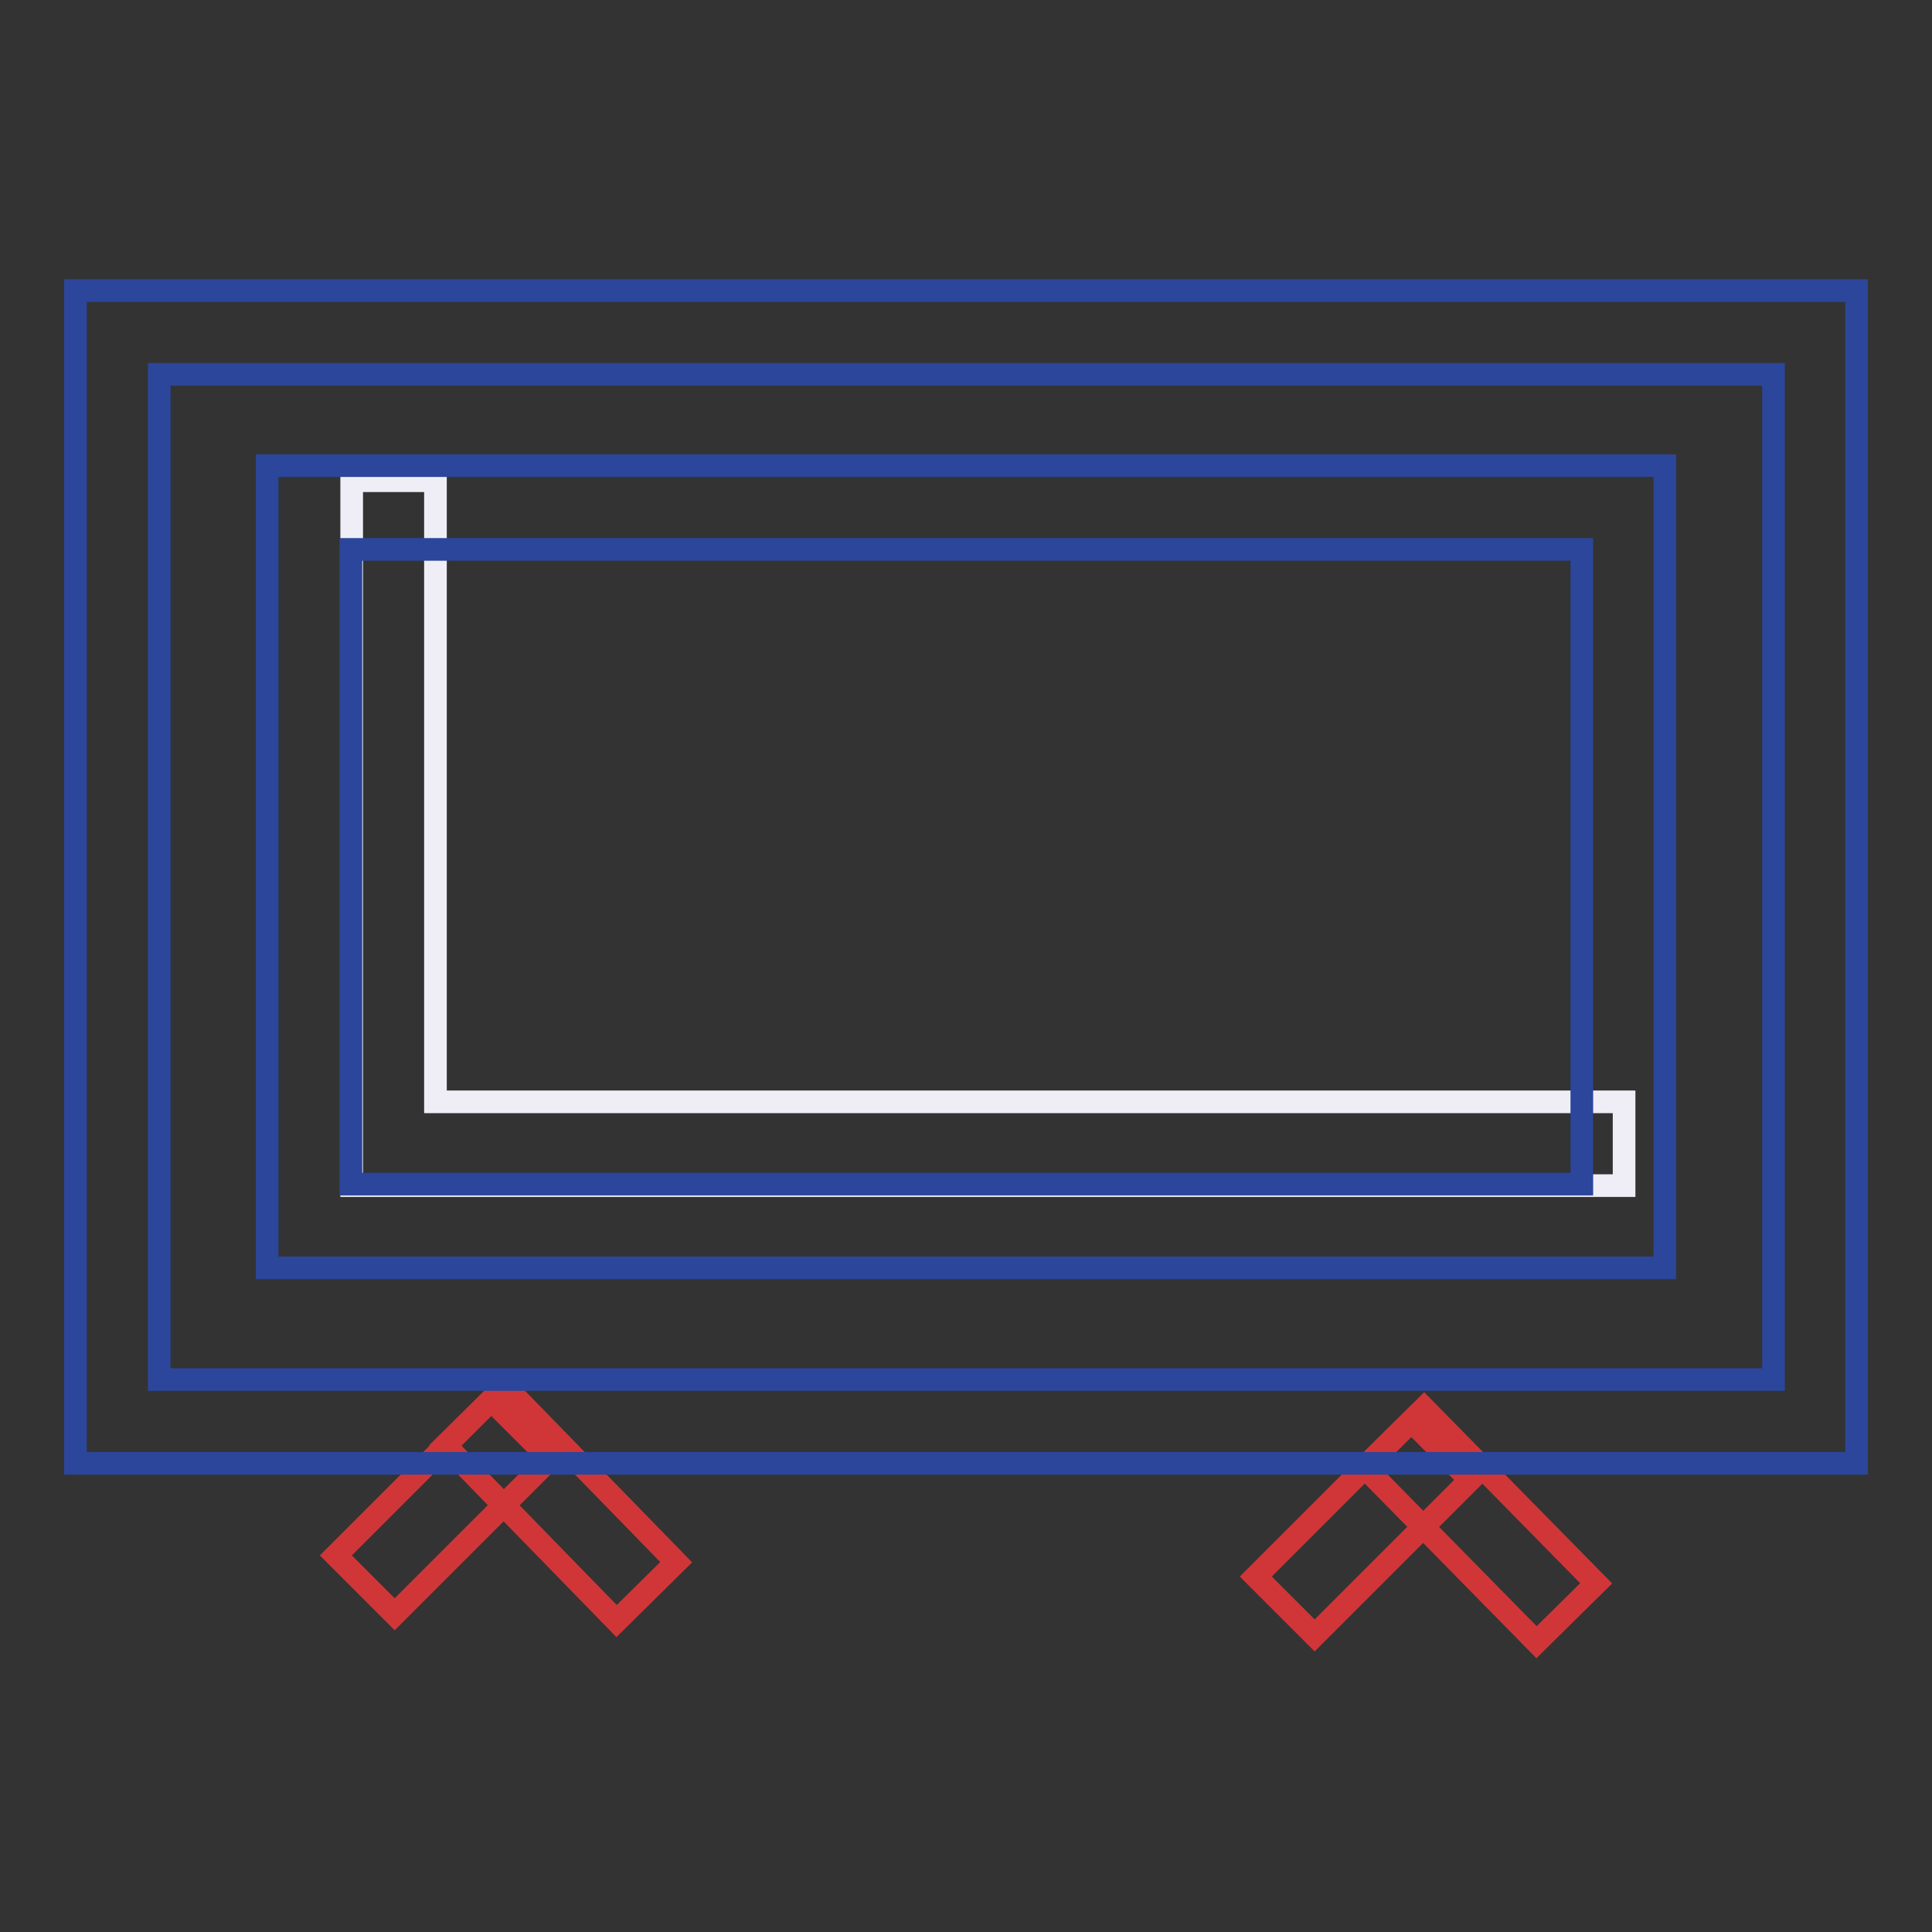 <?xml version="1.0" encoding="utf-8"?>
<!-- Svg Vector Icons : http://www.onlinewebfonts.com/icon -->
<!DOCTYPE svg PUBLIC "-//W3C//DTD SVG 1.1//EN" "http://www.w3.org/Graphics/SVG/1.1/DTD/svg11.dtd">
<svg version="1.1" xmlns="http://www.w3.org/2000/svg" xmlns:xlink="http://www.w3.org/1999/xlink" x="0px" y="0px" viewBox="0 0 256 256" enable-background="new 0 0 256 256" xml:space="preserve">
<rect x="0" y="0" width="256" height="256" fill="#333333" stroke="none"/>
<g> <path stroke-width="3" fill-opacity="0" stroke="#d03638"  d="M44.5,206.1l20.6-20.6l7.8,7.8l-20.6,20.6L44.5,206.1z"/> <path stroke-width="3" fill-opacity="0" stroke="#d03638"  d="M59,191.5l7.9-7.8L89.6,207l-7.9,7.8L59,191.5z M166.4,208.9l20.6-20.6l7.8,7.8l-20.6,20.6L166.4,208.9z"/> <path stroke-width="3" fill-opacity="0" stroke="#d03638"  d="M180.8,194.4l7.9-7.8l22.8,23.2l-7.9,7.8L180.8,194.4z"/> <path stroke-width="3" fill-opacity="0" stroke="#2b469b"  d="M246,193.9H10V38.5h236V193.9z M21.1,182.8h213.9V49.6H21.1V182.8z"/> <path stroke-width="3" fill-opacity="0" stroke="#efeef7"  d="M215.2,157.1H46.6V63.7h11.1V146h157.5V157.1L215.2,157.1z"/> <path stroke-width="3" fill-opacity="0" stroke="#2b469b"  d="M220.6,168H35.4V61.7h185.2V168z M46.5,156.9h163.1V72.8H46.5L46.5,156.9z"/></g>
</svg>